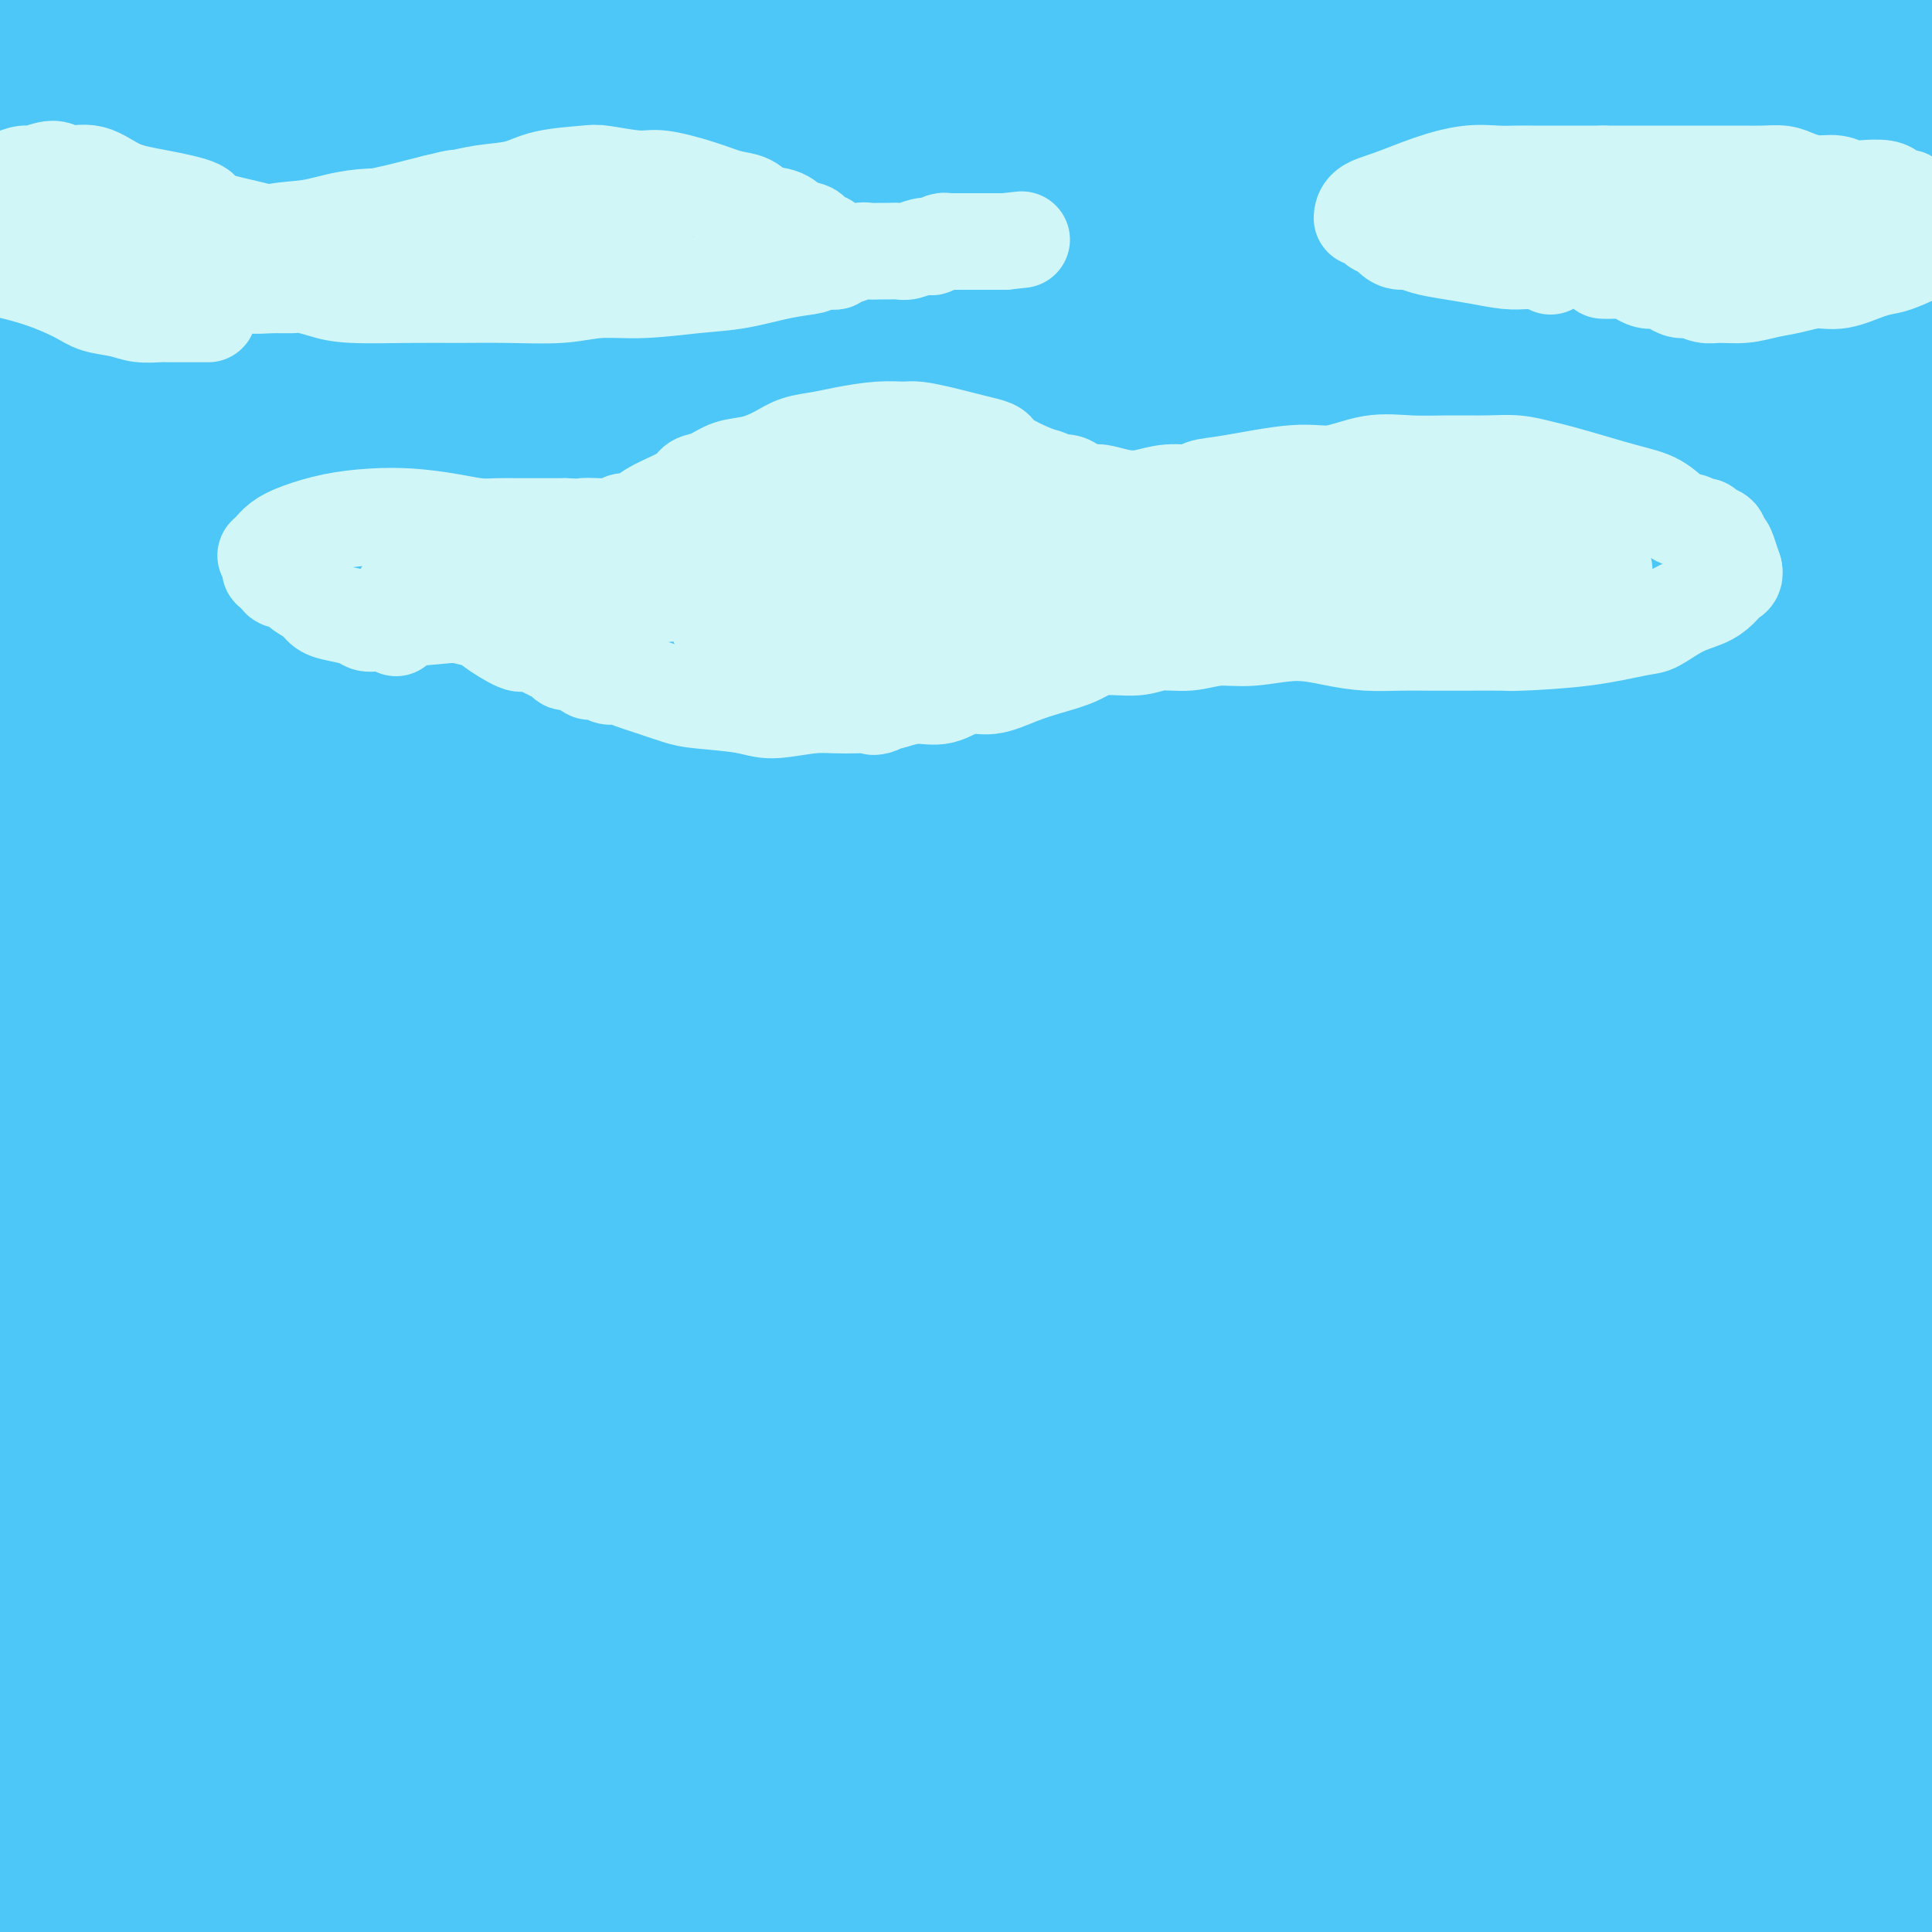 <svg viewBox='0 0 400 400' version='1.1' xmlns='http://www.w3.org/2000/svg' xmlns:xlink='http://www.w3.org/1999/xlink'><rect x="0" y="0" width="400" height="400" fill="#333333" stroke="none"/><g fill='none' stroke='#4DC6F8' stroke-width='28' stroke-linecap='round' stroke-linejoin='round'><path d='M245,241c1.229,-0.034 2.459,-0.068 -4,-2c-6.459,-1.932 -20.606,-5.763 -35,-8c-14.394,-2.237 -29.037,-2.879 -43,-3c-13.963,-0.121 -27.248,0.280 -41,1c-13.752,0.720 -27.971,1.758 -40,3c-12.029,1.242 -21.868,2.688 -30,4c-8.132,1.312 -14.559,2.492 -19,3c-4.441,0.508 -6.898,0.345 -8,0c-1.102,-0.345 -0.851,-0.873 -1,-1c-0.149,-0.127 -0.699,0.146 -1,0c-0.301,-0.146 -0.354,-0.711 0,-1c0.354,-0.289 1.115,-0.300 0,0c-1.115,0.300 -4.105,0.912 3,-1c7.105,-1.912 24.304,-6.349 43,-10c18.696,-3.651 38.889,-6.518 58,-9c19.111,-2.482 37.141,-4.581 55,-6c17.859,-1.419 35.546,-2.159 52,-3c16.454,-0.841 31.675,-1.783 45,-2c13.325,-0.217 24.755,0.292 35,0c10.245,-0.292 19.305,-1.385 27,-2c7.695,-0.615 14.024,-0.752 17,-1c2.976,-0.248 2.597,-0.609 3,-1c0.403,-0.391 1.587,-0.814 0,-1c-1.587,-0.186 -5.946,-0.136 -5,0c0.946,0.136 7.197,0.357 -8,0c-15.197,-0.357 -51.840,-1.293 -84,-2c-32.160,-0.707 -59.836,-1.187 -89,-1c-29.164,0.187 -59.817,1.040 -88,2c-28.183,0.960 -53.895,2.028 -71,4c-17.105,1.972 -25.601,4.849 -29,6c-3.399,1.151 -1.699,0.575 0,0'/><path d='M25,206c16.318,-2.490 32.636,-4.979 48,-7c15.364,-2.021 29.774,-3.573 59,-7c29.226,-3.427 73.267,-8.729 94,-11c20.733,-2.271 18.157,-1.511 29,-2c10.843,-0.489 35.105,-2.228 56,-3c20.895,-0.772 38.423,-0.576 54,0c15.577,0.576 29.204,1.531 36,2c6.796,0.469 6.763,0.450 8,1c1.237,0.550 3.745,1.667 5,2c1.255,0.333 1.259,-0.120 0,0c-1.259,0.120 -3.779,0.811 -7,1c-3.221,0.189 -7.143,-0.124 -26,-1c-18.857,-0.876 -52.649,-2.316 -81,-4c-28.351,-1.684 -51.262,-3.612 -76,-5c-24.738,-1.388 -51.304,-2.235 -77,-2c-25.696,0.235 -50.521,1.552 -73,3c-22.479,1.448 -42.613,3.027 -57,5c-14.387,1.973 -23.027,4.339 -27,6c-3.973,1.661 -3.278,2.617 -3,3c0.278,0.383 0.139,0.191 0,0'/><path d='M7,188c-1.054,-0.050 -2.108,-0.100 9,-3c11.108,-2.900 34.378,-8.651 61,-13c26.622,-4.349 56.595,-7.295 72,-9c15.405,-1.705 16.240,-2.170 37,-3c20.760,-0.830 61.445,-2.026 99,-3c37.555,-0.974 71.982,-1.728 88,-2c16.018,-0.272 13.628,-0.063 24,0c10.372,0.063 33.508,-0.020 43,0c9.492,0.020 5.342,0.145 4,0c-1.342,-0.145 0.124,-0.559 -1,-1c-1.124,-0.441 -4.839,-0.910 -5,-1c-0.161,-0.090 3.233,0.200 -9,0c-12.233,-0.200 -40.091,-0.890 -65,-2c-24.909,-1.110 -46.867,-2.640 -70,-4c-23.133,-1.360 -47.441,-2.548 -74,-3c-26.559,-0.452 -55.368,-0.166 -71,0c-15.632,0.166 -18.087,0.213 -31,0c-12.913,-0.213 -36.283,-0.684 -54,0c-17.717,0.684 -29.780,2.524 -41,4c-11.220,1.476 -21.598,2.590 -27,3c-5.402,0.410 -5.829,0.117 -6,0c-0.171,-0.117 -0.085,-0.059 0,0'/><path d='M9,144c-1.725,0.647 -3.449,1.294 0,0c3.449,-1.294 12.072,-4.530 27,-9c14.928,-4.470 36.162,-10.174 55,-14c18.838,-3.826 35.279,-5.773 63,-8c27.721,-2.227 66.721,-4.734 85,-6c18.279,-1.266 15.838,-1.292 27,-2c11.162,-0.708 35.926,-2.099 48,-3c12.074,-0.901 11.457,-1.313 23,-2c11.543,-0.687 35.247,-1.648 47,-2c11.753,-0.352 11.555,-0.095 12,0c0.445,0.095 1.531,0.029 2,0c0.469,-0.029 0.320,-0.022 0,0c-0.320,0.022 -0.811,0.060 -2,0c-1.189,-0.060 -3.076,-0.219 -3,0c0.076,0.219 2.115,0.817 -8,2c-10.115,1.183 -32.386,2.950 -53,3c-20.614,0.050 -39.572,-1.619 -58,-2c-18.428,-0.381 -36.324,0.525 -54,1c-17.676,0.475 -35.130,0.519 -51,1c-15.870,0.481 -30.154,1.401 -43,2c-12.846,0.599 -24.253,0.879 -34,2c-9.747,1.121 -17.834,3.085 -23,4c-5.166,0.915 -7.410,0.782 -9,1c-1.590,0.218 -2.525,0.787 -3,1c-0.475,0.213 -0.490,0.071 0,0c0.490,-0.071 1.484,-0.071 1,0c-0.484,0.071 -2.447,0.212 0,0c2.447,-0.212 9.306,-0.779 14,-1c4.694,-0.221 7.225,-0.098 22,0c14.775,0.098 41.793,0.171 64,0c22.207,-0.171 39.604,-0.585 57,-1'/><path d='M215,111c34.570,-0.362 41.995,-0.266 57,0c15.005,0.266 37.591,0.702 57,2c19.409,1.298 35.642,3.458 50,5c14.358,1.542 26.843,2.466 37,3c10.157,0.534 17.987,0.679 23,1c5.013,0.321 7.210,0.818 8,1c0.790,0.182 0.172,0.049 0,0c-0.172,-0.049 0.101,-0.015 -1,0c-1.101,0.015 -3.574,0.012 -4,0c-0.426,-0.012 1.197,-0.032 -8,0c-9.197,0.032 -29.214,0.118 -51,-1c-21.786,-1.118 -45.341,-3.438 -70,-5c-24.659,-1.562 -50.423,-2.365 -65,-3c-14.577,-0.635 -17.968,-1.103 -31,-1c-13.032,0.103 -35.706,0.778 -54,1c-18.294,0.222 -32.209,-0.008 -45,1c-12.791,1.008 -24.460,3.256 -34,5c-9.540,1.744 -16.952,2.986 -21,4c-4.048,1.014 -4.731,1.802 -5,2c-0.269,0.198 -0.123,-0.194 0,0c0.123,0.194 0.223,0.974 1,1c0.777,0.026 2.232,-0.702 3,-1c0.768,-0.298 0.851,-0.167 12,0c11.149,0.167 33.364,0.369 53,0c19.636,-0.369 36.692,-1.309 54,-2c17.308,-0.691 34.868,-1.134 52,-1c17.132,0.134 33.837,0.845 50,1c16.163,0.155 31.786,-0.247 46,0c14.214,0.247 27.019,1.143 39,2c11.981,0.857 23.137,1.673 30,2c6.863,0.327 9.431,0.163 12,0'/><path d='M410,128c27.868,0.547 9.038,-0.586 2,-1c-7.038,-0.414 -2.284,-0.111 -1,0c1.284,0.111 -0.902,0.028 -3,0c-2.098,-0.028 -4.108,-0.002 -4,0c0.108,0.002 2.332,-0.021 -11,0c-13.332,0.021 -42.222,0.086 -66,0c-23.778,-0.086 -42.444,-0.323 -59,-1c-16.556,-0.677 -31.002,-1.792 -55,-2c-23.998,-0.208 -57.549,0.492 -80,2c-22.451,1.508 -33.802,3.822 -41,5c-7.198,1.178 -10.242,1.218 -18,3c-7.758,1.782 -20.228,5.304 -31,8c-10.772,2.696 -19.845,4.565 -26,6c-6.155,1.435 -9.390,2.437 -12,3c-2.610,0.563 -4.594,0.687 -6,1c-1.406,0.313 -2.232,0.816 -3,1c-0.768,0.184 -1.476,0.050 -2,0c-0.524,-0.050 -0.864,-0.014 -1,0c-0.136,0.014 -0.068,0.007 0,0'/><path d='M-2,140c0.076,-0.020 0.151,-0.040 0,0c-0.151,0.040 -0.530,0.141 0,0c0.530,-0.141 1.968,-0.525 0,0c-1.968,0.525 -7.342,1.957 5,-3c12.342,-4.957 42.400,-16.303 65,-24c22.600,-7.697 37.741,-11.745 56,-15c18.259,-3.255 39.634,-5.716 58,-7c18.366,-1.284 33.722,-1.389 49,-2c15.278,-0.611 30.479,-1.726 44,-2c13.521,-0.274 25.363,0.294 38,1c12.637,0.706 26.069,1.550 34,2c7.931,0.450 10.359,0.506 14,1c3.641,0.494 8.494,1.424 11,2c2.506,0.576 2.666,0.796 2,1c-0.666,0.204 -2.159,0.390 -3,1c-0.841,0.610 -1.029,1.644 -6,2c-4.971,0.356 -14.726,0.032 -33,-1c-18.274,-1.032 -45.068,-2.774 -68,-5c-22.932,-2.226 -42.004,-4.936 -62,-7c-19.996,-2.064 -40.917,-3.481 -60,-4c-19.083,-0.519 -36.327,-0.139 -51,0c-14.673,0.139 -26.775,0.037 -37,0c-10.225,-0.037 -18.571,-0.010 -25,0c-6.429,0.010 -10.939,0.004 -14,0c-3.061,-0.004 -4.672,-0.004 -6,0c-1.328,0.004 -2.371,0.013 -3,0c-0.629,-0.013 -0.843,-0.048 -1,0c-0.157,0.048 -0.259,0.178 0,0c0.259,-0.178 0.877,-0.663 1,-1c0.123,-0.337 -0.251,-0.525 1,-1c1.251,-0.475 4.125,-1.238 7,-2'/><path d='M14,76c11.952,-1.666 37.832,-3.833 53,-5c15.168,-1.167 19.625,-1.336 34,-2c14.375,-0.664 38.666,-1.825 61,-2c22.334,-0.175 42.709,0.636 64,2c21.291,1.364 43.498,3.280 64,5c20.502,1.720 39.298,3.242 56,4c16.702,0.758 31.309,0.751 45,1c13.691,0.249 26.467,0.752 36,1c9.533,0.248 15.824,0.239 19,0c3.176,-0.239 3.237,-0.710 3,-1c-0.237,-0.290 -0.773,-0.398 -2,-1c-1.227,-0.602 -3.143,-1.696 -4,-2c-0.857,-0.304 -0.653,0.182 -7,0c-6.347,-0.182 -19.246,-1.032 -42,-4c-22.754,-2.968 -55.365,-8.053 -72,-11c-16.635,-2.947 -17.295,-3.755 -30,-5c-12.705,-1.245 -37.457,-2.927 -59,-4c-21.543,-1.073 -39.878,-1.539 -56,-2c-16.122,-0.461 -30.031,-0.918 -43,-1c-12.969,-0.082 -24.999,0.212 -36,1c-11.001,0.788 -20.974,2.069 -27,3c-6.026,0.931 -8.103,1.511 -9,2c-0.897,0.489 -0.612,0.887 0,1c0.612,0.113 1.552,-0.058 2,0c0.448,0.058 0.405,0.346 2,0c1.595,-0.346 4.828,-1.328 19,-3c14.172,-1.672 39.283,-4.036 59,-6c19.717,-1.964 34.039,-3.529 52,-6c17.961,-2.471 39.560,-5.849 60,-9c20.440,-3.151 39.720,-6.076 59,-9'/><path d='M315,23c22.115,-3.434 17.901,-3.020 25,-4c7.099,-0.980 25.510,-3.355 38,-5c12.490,-1.645 19.057,-2.560 23,-4c3.943,-1.440 5.260,-3.406 6,-4c0.740,-0.594 0.902,0.184 1,0c0.098,-0.184 0.130,-1.331 0,-2c-0.130,-0.669 -0.424,-0.862 -2,-1c-1.576,-0.138 -4.435,-0.223 -5,0c-0.565,0.223 1.163,0.752 -11,2c-12.163,1.248 -38.216,3.214 -56,4c-17.784,0.786 -27.298,0.392 -48,1c-20.702,0.608 -52.593,2.220 -67,3c-14.407,0.780 -11.332,0.729 -19,2c-7.668,1.271 -26.079,3.864 -41,6c-14.921,2.136 -26.352,3.815 -33,5c-6.648,1.185 -8.513,1.876 -13,4c-4.487,2.124 -11.597,5.680 -16,8c-4.403,2.320 -6.099,3.402 -7,4c-0.901,0.598 -1.007,0.711 -1,1c0.007,0.289 0.127,0.754 0,1c-0.127,0.246 -0.501,0.273 0,0c0.501,-0.273 1.877,-0.845 4,-1c2.123,-0.155 4.992,0.108 17,-2c12.008,-2.108 33.156,-6.585 50,-10c16.844,-3.415 29.384,-5.766 44,-8c14.616,-2.234 31.306,-4.351 48,-6c16.694,-1.649 33.390,-2.831 48,-4c14.610,-1.169 27.132,-2.324 38,-4c10.868,-1.676 20.080,-3.874 26,-6c5.920,-2.126 8.549,-4.179 10,-6c1.451,-1.821 1.726,-3.411 2,-5'/><path d='M376,-8c1.745,-1.867 0.107,-1.036 -1,-1c-1.107,0.036 -1.681,-0.725 -3,-1c-1.319,-0.275 -3.381,-0.064 -4,0c-0.619,0.064 0.205,-0.019 -15,0c-15.205,0.019 -46.441,0.140 -70,0c-23.559,-0.140 -39.443,-0.542 -56,-1c-16.557,-0.458 -33.789,-0.974 -50,-1c-16.211,-0.026 -31.402,0.436 -45,2c-13.598,1.564 -25.603,4.229 -36,7c-10.397,2.771 -19.188,5.649 -31,9c-11.812,3.351 -26.646,7.174 -33,9c-6.354,1.826 -4.227,1.656 -5,2c-0.773,0.344 -4.445,1.204 -7,2c-2.555,0.796 -3.992,1.530 -5,2c-1.008,0.470 -1.586,0.677 -2,1c-0.414,0.323 -0.662,0.763 -1,1c-0.338,0.237 -0.764,0.271 -1,0c-0.236,-0.271 -0.283,-0.846 0,-1c0.283,-0.154 0.894,0.114 1,0c0.106,-0.114 -0.295,-0.608 0,-1c0.295,-0.392 1.286,-0.681 2,-1c0.714,-0.319 1.150,-0.669 2,-1c0.850,-0.331 2.115,-0.644 7,-2c4.885,-1.356 13.390,-3.754 19,-5c5.610,-1.246 8.326,-1.338 18,-3c9.674,-1.662 26.305,-4.894 33,-6c6.695,-1.106 3.454,-0.086 3,0c-0.454,0.086 1.878,-0.760 3,-1c1.122,-0.240 1.033,0.128 1,0c-0.033,-0.128 -0.009,-0.751 0,-1c0.009,-0.249 0.005,-0.125 0,0'/><path d='M100,1c8.978,-1.700 2.422,-0.451 0,0c-2.422,0.451 -0.709,0.102 0,0c0.709,-0.102 0.416,0.043 -2,0c-2.416,-0.043 -6.954,-0.274 -21,1c-14.046,1.274 -37.600,4.053 -52,6c-14.400,1.947 -19.646,3.063 -25,4c-5.354,0.937 -10.815,1.696 -13,2c-2.185,0.304 -1.092,0.152 0,0'/><path d='M12,42c1.147,-0.544 2.293,-1.087 0,-1c-2.293,0.087 -8.026,0.805 2,0c10.026,-0.805 35.813,-3.134 48,-4c12.187,-0.866 10.776,-0.268 16,-1c5.224,-0.732 17.084,-2.794 24,-4c6.916,-1.206 8.888,-1.555 11,-2c2.112,-0.445 4.364,-0.985 6,-2c1.636,-1.015 2.657,-2.503 3,-3c0.343,-0.497 0.010,-0.003 0,0c-0.010,0.003 0.305,-0.486 0,-1c-0.305,-0.514 -1.229,-1.051 -1,-1c0.229,0.051 1.612,0.692 -1,0c-2.612,-0.692 -9.217,-2.717 -23,-4c-13.783,-1.283 -34.743,-1.824 -48,-2c-13.257,-0.176 -18.812,0.011 -23,0c-4.188,-0.011 -7.011,-0.222 -10,0c-2.989,0.222 -6.146,0.876 -8,2c-1.854,1.124 -2.407,2.718 -3,4c-0.593,1.282 -1.228,2.253 -2,3c-0.772,0.747 -1.683,1.271 -2,2c-0.317,0.729 -0.040,1.662 0,2c0.040,0.338 -0.157,0.081 0,0c0.157,-0.081 0.667,0.015 1,0c0.333,-0.015 0.490,-0.142 1,0c0.510,0.142 1.372,0.554 14,0c12.628,-0.554 37.021,-2.074 55,-4c17.979,-1.926 29.544,-4.256 41,-6c11.456,-1.744 22.803,-2.900 34,-4c11.197,-1.100 22.245,-2.142 30,-3c7.755,-0.858 12.216,-1.531 15,-2c2.784,-0.469 3.892,-0.735 5,-1'/><path d='M197,10c19.809,-2.924 6.830,-2.233 2,-2c-4.830,0.233 -1.511,0.010 0,0c1.511,-0.010 1.215,0.194 0,0c-1.215,-0.194 -3.348,-0.784 -3,-1c0.348,-0.216 3.178,-0.057 -10,0c-13.178,0.057 -42.363,0.013 -65,0c-22.637,-0.013 -38.728,0.007 -57,0c-18.272,-0.007 -38.727,-0.040 -51,1c-12.273,1.040 -16.364,3.154 -18,4c-1.636,0.846 -0.818,0.423 0,0'/><path d='M3,22c-0.021,-0.421 -0.042,-0.842 1,-1c1.042,-0.158 3.146,-0.053 14,0c10.854,0.053 30.457,0.053 46,0c15.543,-0.053 27.026,-0.158 38,0c10.974,0.158 21.439,0.578 31,1c9.561,0.422 18.218,0.844 25,1c6.782,0.156 11.690,0.045 15,0c3.310,-0.045 5.022,-0.025 6,0c0.978,0.025 1.223,0.055 1,0c-0.223,-0.055 -0.913,-0.196 -1,0c-0.087,0.196 0.430,0.730 -1,1c-1.430,0.270 -4.808,0.277 -5,0c-0.192,-0.277 2.803,-0.838 -11,1c-13.803,1.838 -44.402,6.076 -65,9c-20.598,2.924 -31.193,4.535 -43,6c-11.807,1.465 -24.824,2.784 -35,5c-10.176,2.216 -17.509,5.327 -21,7c-3.491,1.673 -3.140,1.906 -3,2c0.140,0.094 0.070,0.047 0,0'/><path d='M6,89c-3.047,-0.204 -6.094,-0.407 17,0c23.094,0.407 72.328,1.426 99,2c26.672,0.574 30.781,0.703 40,1c9.219,0.297 23.546,0.760 31,1c7.454,0.240 8.034,0.256 12,0c3.966,-0.256 11.318,-0.785 14,-1c2.682,-0.215 0.692,-0.117 0,0c-0.692,0.117 -0.087,0.254 0,0c0.087,-0.254 -0.343,-0.897 0,-1c0.343,-0.103 1.460,0.336 -4,0c-5.460,-0.336 -17.495,-1.445 -37,-3c-19.505,-1.555 -46.478,-3.555 -67,-5c-20.522,-1.445 -34.594,-2.336 -49,-3c-14.406,-0.664 -29.148,-1.102 -43,-1c-13.852,0.102 -26.815,0.743 -32,1c-5.185,0.257 -2.593,0.128 0,0'/><path d='M12,89c-3.030,-0.179 -6.060,-0.358 6,-2c12.060,-1.642 39.210,-4.748 51,-6c11.790,-1.252 8.220,-0.650 21,-2c12.780,-1.350 41.908,-4.652 55,-6c13.092,-1.348 10.146,-0.742 13,-1c2.854,-0.258 11.506,-1.381 16,-2c4.494,-0.619 4.830,-0.734 5,-1c0.170,-0.266 0.173,-0.683 0,-1c-0.173,-0.317 -0.521,-0.535 -1,-1c-0.479,-0.465 -1.089,-1.175 -2,-2c-0.911,-0.825 -2.124,-1.763 -5,-3c-2.876,-1.237 -7.414,-2.774 -20,-5c-12.586,-2.226 -33.221,-5.140 -46,-7c-12.779,-1.860 -17.704,-2.665 -25,-3c-7.296,-0.335 -16.963,-0.201 -24,0c-7.037,0.201 -11.443,0.469 -14,1c-2.557,0.531 -3.265,1.324 -4,2c-0.735,0.676 -1.498,1.233 -2,2c-0.502,0.767 -0.742,1.743 -1,2c-0.258,0.257 -0.534,-0.206 -1,0c-0.466,0.206 -1.121,1.080 -2,2c-0.879,0.920 -1.980,1.886 -3,3c-1.020,1.114 -1.959,2.376 -4,5c-2.041,2.624 -5.184,6.609 -7,10c-1.816,3.391 -2.306,6.189 -3,9c-0.694,2.811 -1.594,5.635 -2,8c-0.406,2.365 -0.319,4.272 0,6c0.319,1.728 0.869,3.278 3,5c2.131,1.722 5.843,3.618 8,5c2.157,1.382 2.759,2.252 12,4c9.241,1.748 27.120,4.374 45,7'/><path d='M81,118c14.276,1.158 27.466,0.554 40,0c12.534,-0.554 24.411,-1.056 35,-2c10.589,-0.944 19.891,-2.328 28,-4c8.109,-1.672 15.024,-3.630 19,-5c3.976,-1.370 5.014,-2.151 6,-3c0.986,-0.849 1.919,-1.766 2,-2c0.081,-0.234 -0.689,0.215 -1,0c-0.311,-0.215 -0.164,-1.095 -4,-2c-3.836,-0.905 -11.654,-1.836 -29,-2c-17.346,-0.164 -44.220,0.440 -63,1c-18.780,0.560 -29.467,1.078 -49,3c-19.533,1.922 -47.913,5.248 -61,7c-13.087,1.752 -10.882,1.929 -10,2c0.882,0.071 0.441,0.035 0,0'/><path d='M12,126c-1.992,0.133 -3.984,0.265 8,-2c11.984,-2.265 37.944,-6.928 59,-9c21.056,-2.072 37.209,-1.554 55,-2c17.791,-0.446 37.219,-1.855 56,-3c18.781,-1.145 36.913,-2.024 55,-3c18.087,-0.976 36.129,-2.048 54,-3c17.871,-0.952 35.572,-1.785 54,-3c18.428,-1.215 37.583,-2.813 55,-4c17.417,-1.187 33.095,-1.963 46,-3c12.905,-1.037 23.038,-2.334 27,-3c3.962,-0.666 1.754,-0.699 1,-1c-0.754,-0.301 -0.054,-0.868 0,-1c0.054,-0.132 -0.540,0.173 -1,0c-0.460,-0.173 -0.788,-0.824 -1,-1c-0.212,-0.176 -0.310,0.125 -2,0c-1.690,-0.125 -4.974,-0.674 -10,-2c-5.026,-1.326 -11.795,-3.427 -27,-6c-15.205,-2.573 -38.848,-5.618 -60,-8c-21.152,-2.382 -39.814,-4.101 -59,-6c-19.186,-1.899 -38.897,-3.978 -56,-5c-17.103,-1.022 -31.598,-0.988 -46,-1c-14.402,-0.012 -28.710,-0.070 -42,1c-13.290,1.070 -25.561,3.270 -33,5c-7.439,1.730 -10.044,2.992 -11,4c-0.956,1.008 -0.261,1.764 0,2c0.261,0.236 0.089,-0.047 1,0c0.911,0.047 2.904,0.425 3,0c0.096,-0.425 -1.705,-1.653 12,-3c13.705,-1.347 42.916,-2.813 65,-4c22.084,-1.187 37.042,-2.093 52,-3'/><path d='M267,62c32.143,-1.881 46.001,-2.584 54,-3c7.999,-0.416 10.139,-0.546 25,-1c14.861,-0.454 42.442,-1.232 58,-2c15.558,-0.768 19.093,-1.526 22,-2c2.907,-0.474 5.186,-0.663 6,-1c0.814,-0.337 0.163,-0.823 0,-1c-0.163,-0.177 0.161,-0.044 0,0c-0.161,0.044 -0.808,-0.001 -2,0c-1.192,0.001 -2.928,0.048 -3,0c-0.072,-0.048 1.520,-0.193 -4,-1c-5.520,-0.807 -18.154,-2.277 -38,-4c-19.846,-1.723 -46.905,-3.697 -59,-5c-12.095,-1.303 -9.227,-1.933 -16,-3c-6.773,-1.067 -23.188,-2.569 -38,-4c-14.812,-1.431 -28.022,-2.791 -37,-3c-8.978,-0.209 -13.723,0.732 -16,1c-2.277,0.268 -2.085,-0.138 -2,0c0.085,0.138 0.064,0.822 0,1c-0.064,0.178 -0.170,-0.148 0,0c0.170,0.148 0.615,0.771 2,1c1.385,0.229 3.710,0.065 3,0c-0.710,-0.065 -4.455,-0.032 6,0c10.455,0.032 35.110,0.061 55,0c19.890,-0.061 35.014,-0.213 49,0c13.986,0.213 26.833,0.790 40,1c13.167,0.210 26.654,0.053 38,0c11.346,-0.053 20.551,-0.000 26,0c5.449,0.000 7.141,-0.051 8,0c0.859,0.051 0.885,0.206 1,0c0.115,-0.206 0.319,-0.773 0,-1c-0.319,-0.227 -1.159,-0.113 -2,0'/><path d='M443,35c33.394,0.267 4.879,-0.066 -5,0c-9.879,0.066 -1.124,0.532 -14,1c-12.876,0.468 -47.385,0.939 -69,1c-21.615,0.061 -30.336,-0.287 -44,0c-13.664,0.287 -32.270,1.210 -48,2c-15.730,0.790 -28.582,1.446 -43,4c-14.418,2.554 -30.401,7.005 -39,9c-8.599,1.995 -9.815,1.534 -17,4c-7.185,2.466 -20.339,7.858 -31,13c-10.661,5.142 -18.830,10.033 -26,15c-7.170,4.967 -13.340,10.009 -18,13c-4.660,2.991 -7.810,3.930 -9,5c-1.190,1.070 -0.421,2.270 0,3c0.421,0.730 0.493,0.990 0,1c-0.493,0.010 -1.551,-0.229 2,1c3.551,1.229 11.711,3.925 26,6c14.289,2.075 34.706,3.528 52,4c17.294,0.472 31.463,-0.036 48,-1c16.537,-0.964 35.441,-2.384 53,-3c17.559,-0.616 33.773,-0.428 48,0c14.227,0.428 26.466,1.096 37,2c10.534,0.904 19.362,2.045 24,3c4.638,0.955 5.086,1.724 5,2c-0.086,0.276 -0.707,0.059 -1,0c-0.293,-0.059 -0.257,0.039 -2,0c-1.743,-0.039 -5.266,-0.214 -5,0c0.266,0.214 4.320,0.817 -10,2c-14.320,1.183 -47.014,2.946 -63,4c-15.986,1.054 -15.266,1.399 -25,2c-9.734,0.601 -29.924,1.457 -47,3c-17.076,1.543 -31.038,3.771 -45,6'/><path d='M177,137c-38.373,4.212 -35.307,6.243 -42,9c-6.693,2.757 -23.147,6.239 -37,10c-13.853,3.761 -25.106,7.801 -36,12c-10.894,4.199 -21.430,8.556 -31,13c-9.570,4.444 -18.175,8.974 -24,12c-5.825,3.026 -8.869,4.547 -11,6c-2.131,1.453 -3.347,2.837 -4,4c-0.653,1.163 -0.742,2.105 -1,3c-0.258,0.895 -0.683,1.744 -1,2c-0.317,0.256 -0.524,-0.079 0,0c0.524,0.079 1.780,0.573 1,1c-0.780,0.427 -3.596,0.789 2,1c5.596,0.211 19.603,0.273 37,-1c17.397,-1.273 38.183,-3.881 56,-6c17.817,-2.119 32.664,-3.750 49,-6c16.336,-2.250 34.162,-5.119 49,-7c14.838,-1.881 26.687,-2.775 36,-4c9.313,-1.225 16.088,-2.780 21,-4c4.912,-1.220 7.959,-2.106 9,-3c1.041,-0.894 0.075,-1.798 0,-2c-0.075,-0.202 0.741,0.297 0,0c-0.741,-0.297 -3.038,-1.390 -2,-2c1.038,-0.610 5.412,-0.738 -7,-2c-12.412,-1.262 -41.610,-3.657 -63,-5c-21.390,-1.343 -34.970,-1.635 -51,-2c-16.030,-0.365 -34.508,-0.802 -50,-1c-15.492,-0.198 -27.998,-0.156 -40,0c-12.002,0.156 -23.501,0.427 -30,1c-6.499,0.573 -8.000,1.450 -9,2c-1.000,0.550 -1.500,0.775 -2,1'/><path d='M-4,169c-6.738,0.953 -3.085,1.335 -2,2c1.085,0.665 -0.400,1.613 -1,2c-0.600,0.387 -0.315,0.213 0,0c0.315,-0.213 0.661,-0.465 1,0c0.339,0.465 0.669,1.647 1,2c0.331,0.353 0.661,-0.123 1,0c0.339,0.123 0.687,0.845 2,2c1.313,1.155 3.590,2.742 11,5c7.410,2.258 19.952,5.188 34,6c14.048,0.812 29.601,-0.494 44,-1c14.399,-0.506 27.644,-0.213 40,-1c12.356,-0.787 23.822,-2.656 34,-4c10.178,-1.344 19.068,-2.164 27,-3c7.932,-0.836 14.905,-1.688 19,-2c4.095,-0.312 5.312,-0.085 6,0c0.688,0.085 0.848,0.027 1,0c0.152,-0.027 0.297,-0.024 0,0c-0.297,0.024 -1.035,0.069 -1,0c0.035,-0.069 0.844,-0.251 -5,0c-5.844,0.251 -18.342,0.934 -39,4c-20.658,3.066 -49.478,8.515 -72,13c-22.522,4.485 -38.748,8.006 -54,12c-15.252,3.994 -29.529,8.460 -39,13c-9.471,4.540 -14.134,9.154 -16,11c-1.866,1.846 -0.933,0.923 0,0'/><path d='M7,258c1.683,-0.177 3.366,-0.354 0,0c-3.366,0.354 -11.780,1.240 1,0c12.780,-1.240 46.756,-4.604 63,-6c16.244,-1.396 14.758,-0.823 25,-2c10.242,-1.177 32.214,-4.102 53,-6c20.786,-1.898 40.386,-2.769 57,-4c16.614,-1.231 30.240,-2.824 60,-4c29.760,-1.176 75.653,-1.936 101,-2c25.347,-0.064 30.147,0.568 38,1c7.853,0.432 18.760,0.666 25,1c6.240,0.334 7.814,0.769 9,1c1.186,0.231 1.985,0.258 2,0c0.015,-0.258 -0.754,-0.802 -1,-1c-0.246,-0.198 0.033,-0.051 -1,0c-1.033,0.051 -3.376,0.007 -2,0c1.376,-0.007 6.473,0.021 -9,0c-15.473,-0.021 -51.514,-0.093 -78,0c-26.486,0.093 -43.417,0.352 -62,0c-18.583,-0.352 -38.816,-1.315 -59,-2c-20.184,-0.685 -40.317,-1.093 -60,-1c-19.683,0.093 -38.917,0.688 -56,2c-17.083,1.312 -32.016,3.341 -46,6c-13.984,2.659 -27.018,5.948 -38,9c-10.982,3.052 -19.911,5.868 -26,8c-6.089,2.132 -9.339,3.579 -11,5c-1.661,1.421 -1.732,2.816 -2,4c-0.268,1.184 -0.732,2.157 -1,3c-0.268,0.843 -0.340,1.556 0,2c0.340,0.444 1.092,0.620 1,1c-0.092,0.380 -1.026,0.966 2,1c3.026,0.034 10.013,-0.483 17,-1'/><path d='M9,273c13.626,-1.476 38.191,-5.165 59,-8c20.809,-2.835 37.860,-4.817 56,-7c18.140,-2.183 37.367,-4.569 59,-8c21.633,-3.431 45.671,-7.907 57,-10c11.329,-2.093 9.950,-1.804 28,-4c18.050,-2.196 55.528,-6.877 73,-9c17.472,-2.123 14.938,-1.687 22,-2c7.062,-0.313 23.720,-1.375 35,-2c11.280,-0.625 17.184,-0.812 22,-1c4.816,-0.188 8.546,-0.377 11,-1c2.454,-0.623 3.634,-1.680 4,-2c0.366,-0.320 -0.081,0.096 0,0c0.081,-0.096 0.689,-0.704 0,-1c-0.689,-0.296 -2.677,-0.278 -2,0c0.677,0.278 4.019,0.817 -6,1c-10.019,0.183 -33.398,0.009 -62,0c-28.602,-0.009 -62.427,0.146 -79,0c-16.573,-0.146 -15.896,-0.593 -27,-1c-11.104,-0.407 -33.991,-0.775 -53,-1c-19.009,-0.225 -34.141,-0.306 -48,0c-13.859,0.306 -26.446,1.000 -37,2c-10.554,1.000 -19.076,2.306 -27,4c-7.924,1.694 -15.249,3.775 -20,5c-4.751,1.225 -6.927,1.593 -8,2c-1.073,0.407 -1.042,0.852 -1,1c0.042,0.148 0.096,-0.002 0,0c-0.096,0.002 -0.344,0.155 0,0c0.344,-0.155 1.278,-0.619 4,-1c2.722,-0.381 7.233,-0.680 22,-1c14.767,-0.320 39.791,-0.663 60,-2c20.209,-1.337 35.605,-3.669 51,-6'/><path d='M202,221c17.533,-1.909 35.864,-3.680 52,-5c16.136,-1.320 30.077,-2.188 47,-3c16.923,-0.812 36.827,-1.566 48,-2c11.173,-0.434 13.613,-0.547 23,-1c9.387,-0.453 25.721,-1.246 38,-2c12.279,-0.754 20.503,-1.470 27,-2c6.497,-0.530 11.266,-0.874 14,-1c2.734,-0.126 3.431,-0.034 4,0c0.569,0.034 1.008,0.011 1,0c-0.008,-0.011 -0.465,-0.010 -1,0c-0.535,0.010 -1.150,0.027 -1,0c0.150,-0.027 1.064,-0.099 -3,0c-4.064,0.099 -13.106,0.368 -31,1c-17.894,0.632 -44.639,1.625 -66,2c-21.361,0.375 -37.336,0.130 -53,0c-15.664,-0.130 -31.016,-0.144 -55,0c-23.984,0.144 -56.598,0.447 -80,2c-23.402,1.553 -37.590,4.355 -54,7c-16.410,2.645 -35.042,5.132 -52,8c-16.958,2.868 -32.243,6.116 -44,9c-11.757,2.884 -19.987,5.403 -24,7c-4.013,1.597 -3.808,2.273 -4,3c-0.192,0.727 -0.782,1.506 -1,2c-0.218,0.494 -0.063,0.704 0,1c0.063,0.296 0.035,0.680 0,1c-0.035,0.320 -0.076,0.578 0,1c0.076,0.422 0.268,1.010 7,1c6.732,-0.010 20.005,-0.618 38,-2c17.995,-1.382 40.713,-3.538 62,-5c21.287,-1.462 41.144,-2.231 61,-3'/><path d='M155,240c35.215,-2.225 42.754,-2.787 58,-3c15.246,-0.213 38.199,-0.076 57,0c18.801,0.076 33.450,0.090 49,0c15.550,-0.090 32.001,-0.283 46,0c13.999,0.283 25.544,1.043 37,2c11.456,0.957 22.822,2.110 32,3c9.178,0.890 16.168,1.516 20,2c3.832,0.484 4.506,0.825 5,1c0.494,0.175 0.809,0.185 1,0c0.191,-0.185 0.260,-0.565 -1,0c-1.260,0.565 -3.848,2.076 -9,3c-5.152,0.924 -12.870,1.263 -21,2c-8.130,0.737 -16.674,1.872 -39,2c-22.326,0.128 -58.433,-0.752 -84,-1c-25.567,-0.248 -40.594,0.136 -58,0c-17.406,-0.136 -37.191,-0.791 -55,0c-17.809,0.791 -33.640,3.029 -51,5c-17.360,1.971 -36.247,3.676 -47,5c-10.753,1.324 -13.372,2.265 -22,4c-8.628,1.735 -23.266,4.262 -35,7c-11.734,2.738 -20.565,5.686 -26,8c-5.435,2.314 -7.476,3.992 -9,5c-1.524,1.008 -2.532,1.345 -3,2c-0.468,0.655 -0.397,1.629 0,2c0.397,0.371 1.120,0.138 1,0c-0.120,-0.138 -1.082,-0.183 3,0c4.082,0.183 13.210,0.593 31,1c17.790,0.407 44.243,0.810 67,1c22.757,0.190 41.819,0.167 64,0c22.181,-0.167 47.480,-0.476 72,0c24.520,0.476 48.260,1.738 72,3'/><path d='M310,294c59.303,1.900 52.559,3.150 60,4c7.441,0.850 29.067,1.300 44,2c14.933,0.700 23.174,1.649 31,2c7.826,0.351 15.238,0.103 19,0c3.762,-0.103 3.874,-0.060 4,0c0.126,0.060 0.267,0.138 0,0c-0.267,-0.138 -0.942,-0.493 -2,-1c-1.058,-0.507 -2.500,-1.167 -4,-1c-1.500,0.167 -3.058,1.162 -17,1c-13.942,-0.162 -40.267,-1.480 -66,-3c-25.733,-1.520 -50.872,-3.243 -65,-4c-14.128,-0.757 -17.244,-0.547 -33,-1c-15.756,-0.453 -44.151,-1.569 -69,-2c-24.849,-0.431 -46.152,-0.177 -67,0c-20.848,0.177 -41.243,0.277 -60,1c-18.757,0.723 -35.878,2.068 -51,4c-15.122,1.932 -28.247,4.450 -36,6c-7.753,1.550 -10.135,2.133 -11,3c-0.865,0.867 -0.213,2.019 0,3c0.213,0.981 -0.012,1.791 0,2c0.012,0.209 0.260,-0.185 0,0c-0.260,0.185 -1.029,0.947 3,1c4.029,0.053 12.854,-0.602 28,-2c15.146,-1.398 36.611,-3.537 58,-5c21.389,-1.463 42.701,-2.248 63,-3c20.299,-0.752 39.585,-1.469 60,-2c20.415,-0.531 41.959,-0.874 62,-1c20.041,-0.126 38.578,-0.034 58,0c19.422,0.034 39.729,0.009 57,0c17.271,-0.009 31.506,-0.003 44,0c12.494,0.003 23.247,0.001 34,0'/><path d='M454,298c43.406,-0.581 24.421,-1.533 18,-2c-6.421,-0.467 -0.276,-0.450 2,-1c2.276,-0.550 0.685,-1.666 0,-2c-0.685,-0.334 -0.462,0.114 -1,0c-0.538,-0.114 -1.835,-0.792 -2,-1c-0.165,-0.208 0.802,0.052 -4,0c-4.802,-0.052 -15.372,-0.417 -33,-2c-17.628,-1.583 -42.314,-4.386 -64,-7c-21.686,-2.614 -40.372,-5.040 -60,-7c-19.628,-1.960 -40.197,-3.453 -59,-4c-18.803,-0.547 -35.841,-0.147 -53,0c-17.159,0.147 -34.441,0.040 -49,0c-14.559,-0.040 -26.395,-0.015 -43,2c-16.605,2.015 -37.977,6.018 -48,8c-10.023,1.982 -8.696,1.942 -11,3c-2.304,1.058 -8.241,3.213 -11,4c-2.759,0.787 -2.342,0.206 -2,0c0.342,-0.206 0.607,-0.036 1,0c0.393,0.036 0.913,-0.061 1,0c0.087,0.061 -0.260,0.280 6,0c6.260,-0.280 19.128,-1.061 38,-2c18.872,-0.939 43.747,-2.038 57,-3c13.253,-0.962 14.883,-1.788 27,-3c12.117,-1.212 34.720,-2.809 55,-4c20.280,-1.191 38.236,-1.977 56,-2c17.764,-0.023 35.337,0.715 52,1c16.663,0.285 32.415,0.115 46,0c13.585,-0.115 25.002,-0.175 36,0c10.998,0.175 21.576,0.586 31,1c9.424,0.414 17.692,0.833 22,1c4.308,0.167 4.654,0.084 5,0'/><path d='M467,278c29.677,0.472 7.871,0.151 0,0c-7.871,-0.151 -1.807,-0.132 -1,0c0.807,0.132 -3.643,0.377 -4,1c-0.357,0.623 3.381,1.625 -11,3c-14.381,1.375 -46.879,3.125 -63,4c-16.121,0.875 -15.864,0.877 -29,1c-13.136,0.123 -39.665,0.369 -62,1c-22.335,0.631 -40.476,1.647 -60,3c-19.524,1.353 -40.432,3.042 -60,5c-19.568,1.958 -37.797,4.186 -55,7c-17.203,2.814 -33.380,6.215 -49,10c-15.620,3.785 -30.682,7.953 -44,12c-13.318,4.047 -24.893,7.974 -31,11c-6.107,3.026 -6.745,5.150 -7,6c-0.255,0.850 -0.128,0.425 0,0'/><path d='M1,366c-3.834,-0.149 -7.668,-0.297 6,-2c13.668,-1.703 44.837,-4.959 58,-7c13.163,-2.041 8.320,-2.865 29,-6c20.680,-3.135 66.883,-8.581 101,-12c34.117,-3.419 56.150,-4.811 69,-6c12.850,-1.189 16.518,-2.174 29,-3c12.482,-0.826 33.776,-1.493 53,-2c19.224,-0.507 36.376,-0.853 51,-1c14.624,-0.147 26.721,-0.096 36,0c9.279,0.096 15.742,0.237 20,0c4.258,-0.237 6.311,-0.852 7,-1c0.689,-0.148 0.014,0.171 0,0c-0.014,-0.171 0.632,-0.832 0,-1c-0.632,-0.168 -2.542,0.159 -3,0c-0.458,-0.159 0.535,-0.802 -18,-1c-18.535,-0.198 -56.597,0.051 -83,0c-26.403,-0.051 -41.146,-0.402 -59,-2c-17.854,-1.598 -38.818,-4.443 -60,-6c-21.182,-1.557 -42.583,-1.827 -62,-2c-19.417,-0.173 -36.849,-0.248 -53,1c-16.151,1.248 -31.020,3.821 -44,6c-12.980,2.179 -24.071,3.965 -35,6c-10.929,2.035 -21.695,4.318 -29,6c-7.305,1.682 -11.149,2.762 -14,4c-2.851,1.238 -4.709,2.633 -6,4c-1.291,1.367 -2.016,2.707 -2,4c0.016,1.293 0.774,2.541 -1,3c-1.774,0.459 -6.078,0.131 4,0c10.078,-0.131 34.539,-0.066 59,0'/><path d='M54,348c22.017,-0.441 45.558,-1.544 57,-2c11.442,-0.456 10.783,-0.266 29,-1c18.217,-0.734 55.309,-2.393 82,-3c26.691,-0.607 42.981,-0.163 53,0c10.019,0.163 13.766,0.045 26,0c12.234,-0.045 32.954,-0.016 51,0c18.046,0.016 33.419,0.019 46,0c12.581,-0.019 22.368,-0.059 29,0c6.632,0.059 10.107,0.216 12,0c1.893,-0.216 2.205,-0.804 2,-1c-0.205,-0.196 -0.926,0.001 -1,0c-0.074,-0.001 0.500,-0.200 -6,0c-6.500,0.200 -20.076,0.798 -40,1c-19.924,0.202 -46.198,0.008 -69,0c-22.802,-0.008 -42.132,0.171 -54,0c-11.868,-0.171 -16.273,-0.693 -30,-1c-13.727,-0.307 -36.775,-0.401 -57,0c-20.225,0.401 -37.627,1.296 -55,3c-17.373,1.704 -34.716,4.216 -51,7c-16.284,2.784 -31.509,5.839 -45,9c-13.491,3.161 -25.248,6.428 -33,10c-7.752,3.572 -11.501,7.449 -13,9c-1.499,1.551 -0.750,0.775 0,0'/><path d='M0,396c0.374,0.036 0.748,0.073 0,0c-0.748,-0.073 -2.619,-0.254 3,0c5.619,0.254 18.726,0.944 35,1c16.274,0.056 35.713,-0.521 54,-1c18.287,-0.479 35.420,-0.861 52,-2c16.580,-1.139 32.606,-3.036 54,-4c21.394,-0.964 48.154,-0.995 58,-1c9.846,-0.005 2.777,0.017 29,0c26.223,-0.017 85.738,-0.071 111,0c25.262,0.071 16.273,0.268 22,1c5.727,0.732 26.171,2.000 39,3c12.829,1.000 18.043,1.731 21,2c2.957,0.269 3.656,0.075 4,0c0.344,-0.075 0.333,-0.031 0,0c-0.333,0.031 -0.987,0.051 -1,0c-0.013,-0.051 0.615,-0.172 0,0c-0.615,0.172 -2.472,0.636 -2,1c0.472,0.364 3.274,0.629 -10,0c-13.274,-0.629 -42.625,-2.151 -66,-4c-23.375,-1.849 -40.775,-4.025 -60,-6c-19.225,-1.975 -40.275,-3.751 -62,-5c-21.725,-1.249 -44.127,-1.972 -79,-1c-34.873,0.972 -82.219,3.639 -106,6c-23.781,2.361 -23.998,4.416 -30,7c-6.002,2.584 -17.791,5.698 -23,7c-5.209,1.302 -3.840,0.792 -4,1c-0.160,0.208 -1.851,1.133 -3,2c-1.149,0.867 -1.757,1.676 -2,2c-0.243,0.324 -0.122,0.162 0,0'/><path d='M34,405c-9.287,2.869 -1.504,0.541 1,0c2.504,-0.541 -0.271,0.706 2,1c2.271,0.294 9.587,-0.365 23,0c13.413,0.365 32.921,1.754 58,2c25.079,0.246 55.729,-0.652 71,-1c15.271,-0.348 15.164,-0.145 26,-1c10.836,-0.855 32.613,-2.769 53,-4c20.387,-1.231 39.382,-1.779 55,-2c15.618,-0.221 27.860,-0.114 47,0c19.140,0.114 45.179,0.236 57,0c11.821,-0.236 9.423,-0.831 11,-1c1.577,-0.169 7.128,0.089 9,0c1.872,-0.089 0.064,-0.524 -1,-1c-1.064,-0.476 -1.385,-0.993 -2,-1c-0.615,-0.007 -1.524,0.497 -4,0c-2.476,-0.497 -6.518,-1.995 -22,-5c-15.482,-3.005 -42.402,-7.516 -67,-11c-24.598,-3.484 -46.874,-5.942 -69,-8c-22.126,-2.058 -44.103,-3.715 -65,-5c-20.897,-1.285 -40.713,-2.197 -60,-3c-19.287,-0.803 -38.043,-1.495 -53,-2c-14.957,-0.505 -26.113,-0.821 -36,-1c-9.887,-0.179 -18.505,-0.221 -24,0c-5.495,0.221 -7.867,0.704 -10,1c-2.133,0.296 -4.029,0.404 -5,1c-0.971,0.596 -1.019,1.679 -1,2c0.019,0.321 0.105,-0.121 0,0c-0.105,0.121 -0.399,0.806 0,1c0.399,0.194 1.492,-0.102 2,0c0.508,0.102 0.431,0.600 14,1c13.569,0.400 40.785,0.700 68,1'/><path d='M112,369c22.886,0.472 38.101,0.652 55,1c16.899,0.348 35.484,0.863 53,1c17.516,0.137 33.964,-0.105 52,0c18.036,0.105 37.659,0.557 55,1c17.341,0.443 32.400,0.876 45,1c12.600,0.124 22.742,-0.062 31,0c8.258,0.062 14.633,0.371 22,0c7.367,-0.371 15.725,-1.421 19,-2c3.275,-0.579 1.465,-0.688 1,-1c-0.465,-0.312 0.414,-0.828 0,-1c-0.414,-0.172 -2.121,0.002 -1,0c1.121,-0.002 5.068,-0.178 -6,-1c-11.068,-0.822 -37.153,-2.289 -57,-4c-19.847,-1.711 -33.455,-3.664 -51,-5c-17.545,-1.336 -39.026,-2.054 -59,-3c-19.974,-0.946 -38.443,-2.120 -57,-3c-18.557,-0.880 -37.204,-1.465 -56,-2c-18.796,-0.535 -37.740,-1.019 -55,-1c-17.260,0.019 -32.835,0.541 -48,1c-15.165,0.459 -29.921,0.855 -41,2c-11.079,1.145 -18.483,3.039 -22,4c-3.517,0.961 -3.148,0.989 -3,1c0.148,0.011 0.074,0.006 0,0'/><path d='M0,361c0.117,-0.478 0.234,-0.957 0,-1c-0.234,-0.043 -0.820,0.349 2,-1c2.820,-1.349 9.046,-4.441 23,-8c13.954,-3.559 35.637,-7.586 53,-10c17.363,-2.414 30.405,-3.217 44,-4c13.595,-0.783 27.741,-1.547 40,-2c12.259,-0.453 22.630,-0.595 33,-1c10.370,-0.405 20.741,-1.074 30,-2c9.259,-0.926 17.408,-2.108 23,-3c5.592,-0.892 8.628,-1.493 11,-2c2.372,-0.507 4.082,-0.919 5,-1c0.918,-0.081 1.045,0.171 1,0c-0.045,-0.171 -0.262,-0.763 0,-1c0.262,-0.237 1.002,-0.118 0,0c-1.002,0.118 -3.745,0.234 -19,0c-15.255,-0.234 -43.022,-0.817 -62,-1c-18.978,-0.183 -29.168,0.035 -42,0c-12.832,-0.035 -28.305,-0.322 -41,0c-12.695,0.322 -22.613,1.255 -31,3c-8.387,1.745 -15.244,4.304 -20,6c-4.756,1.696 -7.412,2.529 -10,4c-2.588,1.471 -5.110,3.580 -7,5c-1.890,1.420 -3.148,2.152 -4,3c-0.852,0.848 -1.296,1.813 -2,3c-0.704,1.187 -1.667,2.595 -2,3c-0.333,0.405 -0.037,-0.193 0,0c0.037,0.193 -0.186,1.175 0,2c0.186,0.825 0.781,1.491 2,2c1.219,0.509 3.063,0.860 9,2c5.937,1.140 15.969,3.070 26,5'/><path d='M62,362c14.408,1.762 32.929,2.668 46,3c13.071,0.332 20.693,0.089 29,0c8.307,-0.089 17.300,-0.024 24,0c6.700,0.024 11.109,0.007 14,0c2.891,-0.007 4.265,-0.003 5,0c0.735,0.003 0.832,0.005 1,0c0.168,-0.005 0.406,-0.016 0,0c-0.406,0.016 -1.456,0.060 -2,0c-0.544,-0.060 -0.582,-0.226 -4,0c-3.418,0.226 -10.218,0.842 -24,3c-13.782,2.158 -34.548,5.857 -48,8c-13.452,2.143 -19.591,2.729 -27,4c-7.409,1.271 -16.087,3.227 -24,6c-7.913,2.773 -15.059,6.362 -23,9c-7.941,2.638 -16.675,4.326 -22,6c-5.325,1.674 -7.241,3.335 -9,5c-1.759,1.665 -3.360,3.333 -4,4c-0.640,0.667 -0.320,0.334 0,0'/><path d='M6,385c0.595,0.129 1.190,0.258 0,0c-1.190,-0.258 -4.166,-0.901 1,-1c5.166,-0.099 18.473,0.348 27,0c8.527,-0.348 12.275,-1.491 29,-3c16.725,-1.509 46.429,-3.385 60,-4c13.571,-0.615 11.010,0.032 17,0c5.990,-0.032 20.532,-0.744 31,-1c10.468,-0.256 16.861,-0.055 22,0c5.139,0.055 9.023,-0.036 11,0c1.977,0.036 2.047,0.198 2,0c-0.047,-0.198 -0.209,-0.758 0,-1c0.209,-0.242 0.790,-0.168 0,0c-0.790,0.168 -2.951,0.428 -3,0c-0.049,-0.428 2.014,-1.546 -12,-2c-14.014,-0.454 -44.105,-0.246 -64,0c-19.895,0.246 -29.596,0.529 -42,0c-12.404,-0.529 -27.513,-1.870 -40,-3c-12.487,-1.130 -22.351,-2.050 -31,-2c-8.649,0.050 -16.083,1.071 -20,2c-3.917,0.929 -4.318,1.767 -5,3c-0.682,1.233 -1.645,2.863 -2,4c-0.355,1.137 -0.103,1.783 0,2c0.103,0.217 0.055,0.007 0,0c-0.055,-0.007 -0.117,0.189 0,0c0.117,-0.189 0.414,-0.762 0,-1c-0.414,-0.238 -1.540,-0.140 4,-1c5.540,-0.860 17.744,-2.678 24,-4c6.256,-1.322 6.563,-2.147 25,-3c18.437,-0.853 55.004,-1.734 72,-2c16.996,-0.266 14.422,0.082 23,0c8.578,-0.082 28.308,-0.595 45,-1c16.692,-0.405 30.346,-0.703 44,-1'/></g>
<g fill='none' stroke='#D0F6F7' stroke-width='20' stroke-linecap='round' stroke-linejoin='round'><path d='M82,130c-0.297,-0.422 -0.594,-0.844 -1,-1c-0.406,-0.156 -0.922,-0.045 -1,0c-0.078,0.045 0.282,0.023 0,0c-0.282,-0.023 -1.206,-0.047 -2,0c-0.794,0.047 -1.457,0.164 -2,0c-0.543,-0.164 -0.964,-0.610 -2,-1c-1.036,-0.390 -2.686,-0.726 -4,-1c-1.314,-0.274 -2.292,-0.488 -3,-1c-0.708,-0.512 -1.145,-1.322 -2,-2c-0.855,-0.678 -2.128,-1.225 -3,-2c-0.872,-0.775 -1.344,-1.780 -2,-2c-0.656,-0.220 -1.497,0.345 -2,0c-0.503,-0.345 -0.670,-1.599 -1,-2c-0.330,-0.401 -0.825,0.051 -1,0c-0.175,-0.051 -0.030,-0.604 0,-1c0.030,-0.396 -0.054,-0.634 0,-1c0.054,-0.366 0.245,-0.860 0,-1c-0.245,-0.140 -0.925,0.075 -1,0c-0.075,-0.075 0.455,-0.440 1,-1c0.545,-0.560 1.104,-1.314 2,-2c0.896,-0.686 2.128,-1.306 4,-2c1.872,-0.694 4.384,-1.464 7,-2c2.616,-0.536 5.336,-0.837 8,-1c2.664,-0.163 5.271,-0.187 8,0c2.729,0.187 5.579,0.586 8,1c2.421,0.414 4.411,0.843 6,1c1.589,0.157 2.776,0.042 4,0c1.224,-0.042 2.483,-0.011 4,0c1.517,0.011 3.290,0.003 5,0c1.710,-0.003 3.355,-0.002 5,0'/><path d='M117,109c6.974,0.314 4.411,0.099 4,0c-0.411,-0.099 1.332,-0.081 3,0c1.668,0.081 3.262,0.227 4,0c0.738,-0.227 0.622,-0.827 1,-1c0.378,-0.173 1.252,0.080 2,0c0.748,-0.080 1.372,-0.493 2,-1c0.628,-0.507 1.262,-1.110 3,-2c1.738,-0.890 4.582,-2.069 6,-3c1.418,-0.931 1.411,-1.614 2,-2c0.589,-0.386 1.773,-0.474 3,-1c1.227,-0.526 2.498,-1.489 4,-2c1.502,-0.511 3.235,-0.571 5,-1c1.765,-0.429 3.563,-1.229 5,-2c1.437,-0.771 2.514,-1.513 4,-2c1.486,-0.487 3.382,-0.720 5,-1c1.618,-0.280 2.957,-0.608 5,-1c2.043,-0.392 4.790,-0.848 7,-1c2.210,-0.152 3.883,0.001 5,0c1.117,-0.001 1.679,-0.155 3,0c1.321,0.155 3.400,0.621 5,1c1.600,0.379 2.722,0.673 4,1c1.278,0.327 2.712,0.689 4,1c1.288,0.311 2.428,0.571 3,1c0.572,0.429 0.575,1.028 2,2c1.425,0.972 4.271,2.319 6,3c1.729,0.681 2.340,0.698 3,1c0.660,0.302 1.370,0.889 2,1c0.630,0.111 1.180,-0.254 2,0c0.820,0.254 1.910,1.127 3,2'/><path d='M224,102c3.690,1.491 2.414,0.218 3,0c0.586,-0.218 3.033,0.618 5,1c1.967,0.382 3.452,0.311 5,0c1.548,-0.311 3.157,-0.862 5,-1c1.843,-0.138 3.918,0.137 5,0c1.082,-0.137 1.172,-0.685 2,-1c0.828,-0.315 2.396,-0.396 6,-1c3.604,-0.604 9.244,-1.731 13,-2c3.756,-0.269 5.627,0.320 8,0c2.373,-0.320 5.249,-1.551 8,-2c2.751,-0.449 5.377,-0.117 8,0c2.623,0.117 5.245,0.020 8,0c2.755,-0.020 5.645,0.039 8,0c2.355,-0.039 4.175,-0.176 6,0c1.825,0.176 3.653,0.665 5,1c1.347,0.335 2.212,0.517 4,1c1.788,0.483 4.499,1.267 7,2c2.501,0.733 4.792,1.416 7,2c2.208,0.584 4.332,1.070 6,2c1.668,0.930 2.879,2.305 4,3c1.121,0.695 2.150,0.710 3,1c0.850,0.290 1.519,0.856 2,1c0.481,0.144 0.773,-0.135 1,0c0.227,0.135 0.390,0.682 1,1c0.610,0.318 1.669,0.406 2,1c0.331,0.594 -0.066,1.695 0,2c0.066,0.305 0.595,-0.187 1,0c0.405,0.187 0.687,1.053 1,2c0.313,0.947 0.656,1.973 1,3'/><path d='M359,118c0.327,1.442 -0.356,1.546 -1,2c-0.644,0.454 -1.248,1.258 -2,2c-0.752,0.742 -1.652,1.421 -3,2c-1.348,0.579 -3.143,1.059 -5,2c-1.857,0.941 -3.777,2.343 -5,3c-1.223,0.657 -1.750,0.568 -4,1c-2.250,0.432 -6.225,1.384 -11,2c-4.775,0.616 -10.350,0.897 -13,1c-2.650,0.103 -2.373,0.028 -4,0c-1.627,-0.028 -5.156,-0.010 -8,0c-2.844,0.010 -5.001,0.012 -7,0c-1.999,-0.012 -3.838,-0.038 -6,0c-2.162,0.038 -4.646,0.138 -7,0c-2.354,-0.138 -4.578,-0.516 -7,-1c-2.422,-0.484 -5.043,-1.073 -8,-1c-2.957,0.073 -6.251,0.808 -9,1c-2.749,0.192 -4.951,-0.160 -7,0c-2.049,0.160 -3.943,0.834 -6,1c-2.057,0.166 -4.278,-0.174 -6,0c-1.722,0.174 -2.944,0.861 -5,1c-2.056,0.139 -4.944,-0.270 -7,0c-2.056,0.270 -3.280,1.219 -5,2c-1.720,0.781 -3.936,1.394 -6,2c-2.064,0.606 -3.976,1.205 -6,2c-2.024,0.795 -4.161,1.785 -6,2c-1.839,0.215 -3.379,-0.344 -5,0c-1.621,0.344 -3.321,1.593 -5,2c-1.679,0.407 -3.337,-0.026 -5,0c-1.663,0.026 -3.332,0.513 -5,1'/><path d='M185,145c-6.990,1.923 -2.966,1.230 -3,1c-0.034,-0.230 -4.127,0.002 -7,0c-2.873,-0.002 -4.527,-0.237 -7,0c-2.473,0.237 -5.765,0.946 -8,1c-2.235,0.054 -3.413,-0.549 -6,-1c-2.587,-0.451 -6.584,-0.752 -9,-1c-2.416,-0.248 -3.252,-0.444 -5,-1c-1.748,-0.556 -4.407,-1.474 -6,-2c-1.593,-0.526 -2.119,-0.662 -3,-1c-0.881,-0.338 -2.116,-0.879 -3,-1c-0.884,-0.121 -1.417,0.179 -2,0c-0.583,-0.179 -1.216,-0.836 -2,-1c-0.784,-0.164 -1.719,0.166 -2,0c-0.281,-0.166 0.093,-0.828 0,-1c-0.093,-0.172 -0.654,0.147 -1,0c-0.346,-0.147 -0.477,-0.761 -1,-1c-0.523,-0.239 -1.437,-0.105 -2,0c-0.563,0.105 -0.774,0.181 -1,0c-0.226,-0.181 -0.466,-0.620 -1,-1c-0.534,-0.380 -1.363,-0.701 -2,-1c-0.637,-0.299 -1.083,-0.577 -2,-1c-0.917,-0.423 -2.306,-0.992 -3,-1c-0.694,-0.008 -0.692,0.545 -2,0c-1.308,-0.545 -3.925,-2.187 -5,-3c-1.075,-0.813 -0.606,-0.795 -1,-1c-0.394,-0.205 -1.650,-0.632 -3,-1c-1.350,-0.368 -2.795,-0.676 -4,-1c-1.205,-0.324 -2.171,-0.664 -3,-1c-0.829,-0.336 -1.523,-0.667 -2,-1c-0.477,-0.333 -0.739,-0.666 -1,-1'/><path d='M88,124c-8.274,-3.095 -2.958,-0.833 -1,0c1.958,0.833 0.560,0.238 0,0c-0.560,-0.238 -0.280,-0.119 0,0'/><path d='M100,123c0.214,0.112 0.428,0.223 0,0c-0.428,-0.223 -1.496,-0.782 0,-1c1.496,-0.218 5.558,-0.097 7,0c1.442,0.097 0.265,0.169 4,0c3.735,-0.169 12.384,-0.581 19,-1c6.616,-0.419 11.201,-0.847 14,-1c2.799,-0.153 3.813,-0.030 7,0c3.187,0.030 8.547,-0.032 13,0c4.453,0.032 7.997,0.159 11,0c3.003,-0.159 5.463,-0.603 8,-1c2.537,-0.397 5.149,-0.747 8,-1c2.851,-0.253 5.940,-0.408 8,-1c2.060,-0.592 3.090,-1.622 4,-2c0.910,-0.378 1.700,-0.104 2,0c0.300,0.104 0.109,0.038 0,0c-0.109,-0.038 -0.137,-0.049 0,0c0.137,0.049 0.438,0.156 0,0c-0.438,-0.156 -1.616,-0.577 -3,-1c-1.384,-0.423 -2.976,-0.847 -7,-1c-4.024,-0.153 -10.482,-0.033 -14,0c-3.518,0.033 -4.095,-0.020 -7,0c-2.905,0.020 -8.137,0.114 -12,0c-3.863,-0.114 -6.357,-0.437 -9,0c-2.643,0.437 -5.434,1.634 -8,2c-2.566,0.366 -4.908,-0.098 -7,0c-2.092,0.098 -3.934,0.758 -5,1c-1.066,0.242 -1.358,0.065 -2,0c-0.642,-0.065 -1.636,-0.017 -2,0c-0.364,0.017 -0.098,0.005 0,0c0.098,-0.005 0.028,-0.001 1,0c0.972,0.001 2.986,0.001 5,0'/><path d='M135,116c2.996,-0.105 7.485,-0.368 14,-1c6.515,-0.632 15.055,-1.634 24,-3c8.945,-1.366 18.294,-3.097 24,-4c5.706,-0.903 7.767,-0.978 10,-1c2.233,-0.022 4.637,0.008 6,0c1.363,-0.008 1.686,-0.055 2,0c0.314,0.055 0.618,0.211 1,0c0.382,-0.211 0.842,-0.789 1,-1c0.158,-0.211 0.015,-0.056 0,0c-0.015,0.056 0.097,0.014 0,0c-0.097,-0.014 -0.405,-0.001 -1,0c-0.595,0.001 -1.477,-0.011 -2,0c-0.523,0.011 -0.688,0.044 -3,0c-2.312,-0.044 -6.773,-0.165 -11,0c-4.227,0.165 -8.221,0.615 -12,1c-3.779,0.385 -7.344,0.705 -11,1c-3.656,0.295 -7.404,0.565 -11,1c-3.596,0.435 -7.040,1.033 -10,2c-2.960,0.967 -5.434,2.302 -7,3c-1.566,0.698 -2.223,0.760 -3,1c-0.777,0.240 -1.674,0.660 -2,1c-0.326,0.340 -0.080,0.602 0,1c0.080,0.398 -0.005,0.934 0,1c0.005,0.066 0.100,-0.336 2,0c1.900,0.336 5.604,1.410 10,2c4.396,0.590 9.483,0.695 17,1c7.517,0.305 17.465,0.811 27,1c9.535,0.189 18.659,0.061 23,0c4.341,-0.061 3.900,-0.055 6,0c2.100,0.055 6.743,0.159 10,0c3.257,-0.159 5.129,-0.579 7,-1'/><path d='M246,121c12.018,-0.227 5.563,-0.793 4,-1c-1.563,-0.207 1.765,-0.055 3,0c1.235,0.055 0.376,0.012 0,0c-0.376,-0.012 -0.268,0.005 0,0c0.268,-0.005 0.697,-0.033 0,0c-0.697,0.033 -2.522,0.128 -6,0c-3.478,-0.128 -8.611,-0.480 -15,0c-6.389,0.480 -14.033,1.792 -21,3c-6.967,1.208 -13.257,2.313 -18,3c-4.743,0.687 -7.939,0.954 -11,1c-3.061,0.046 -5.986,-0.131 -8,0c-2.014,0.131 -3.115,0.571 -4,1c-0.885,0.429 -1.552,0.847 -2,1c-0.448,0.153 -0.677,0.041 -1,0c-0.323,-0.041 -0.740,-0.010 -1,0c-0.260,0.010 -0.362,-0.002 0,0c0.362,0.002 1.188,0.019 2,0c0.812,-0.019 1.611,-0.073 3,0c1.389,0.073 3.367,0.272 7,0c3.633,-0.272 8.920,-1.017 14,-2c5.080,-0.983 9.954,-2.204 16,-3c6.046,-0.796 13.263,-1.167 21,-2c7.737,-0.833 15.992,-2.130 21,-3c5.008,-0.870 6.769,-1.315 9,-2c2.231,-0.685 4.931,-1.609 7,-2c2.069,-0.391 3.507,-0.248 5,0c1.493,0.248 3.039,0.603 4,1c0.961,0.397 1.336,0.838 2,1c0.664,0.162 1.618,0.046 2,0c0.382,-0.046 0.191,-0.023 0,0'/><path d='M279,117c2.028,0.307 0.599,0.073 0,0c-0.599,-0.073 -0.369,0.015 0,0c0.369,-0.015 0.877,-0.134 0,0c-0.877,0.134 -3.138,0.520 -6,1c-2.862,0.480 -6.324,1.053 -12,2c-5.676,0.947 -13.566,2.268 -22,3c-8.434,0.732 -17.412,0.876 -23,1c-5.588,0.124 -7.784,0.230 -10,0c-2.216,-0.230 -4.450,-0.794 -6,-1c-1.550,-0.206 -2.416,-0.054 -3,0c-0.584,0.054 -0.885,0.010 -1,0c-0.115,-0.010 -0.042,0.014 0,0c0.042,-0.014 0.055,-0.066 0,0c-0.055,0.066 -0.178,0.251 0,0c0.178,-0.251 0.656,-0.936 1,-1c0.344,-0.064 0.555,0.494 5,0c4.445,-0.494 13.125,-2.041 23,-3c9.875,-0.959 20.944,-1.329 27,-2c6.056,-0.671 7.098,-1.644 9,-2c1.902,-0.356 4.664,-0.095 8,0c3.336,0.095 7.246,0.026 10,0c2.754,-0.026 4.351,-0.007 7,0c2.649,0.007 6.349,0.003 10,0c3.651,-0.003 7.254,-0.005 10,0c2.746,0.005 4.634,0.015 6,0c1.366,-0.015 2.208,-0.057 3,0c0.792,0.057 1.532,0.211 2,0c0.468,-0.211 0.665,-0.788 1,-1c0.335,-0.212 0.810,-0.061 1,0c0.190,0.061 0.095,0.030 0,0'/><path d='M319,114c8.973,-0.155 2.404,-0.041 0,0c-2.404,0.041 -0.644,0.011 0,0c0.644,-0.011 0.173,-0.003 0,0c-0.173,0.003 -0.046,0.001 0,0c0.046,-0.001 0.012,-0.000 0,0c-0.012,0.000 -0.004,0.000 0,0c0.004,-0.000 0.002,-0.001 0,0c-0.002,0.001 -0.004,0.005 0,0c0.004,-0.005 0.012,-0.018 0,0c-0.012,0.018 -0.046,0.068 0,0c0.046,-0.068 0.171,-0.253 0,0c-0.171,0.253 -0.637,0.942 -1,1c-0.363,0.058 -0.621,-0.517 -8,-1c-7.379,-0.483 -21.877,-0.874 -29,-1c-7.123,-0.126 -6.871,0.012 -18,0c-11.129,-0.012 -33.641,-0.174 -48,0c-14.359,0.174 -20.566,0.685 -29,2c-8.434,1.315 -19.096,3.435 -28,5c-8.904,1.565 -16.051,2.575 -30,4c-13.949,1.425 -34.700,3.264 -43,4c-8.300,0.736 -4.150,0.368 0,0'/><path d='M145,124c-0.000,0.000 -0.000,0.000 0,0c0.000,-0.000 0.001,-0.001 0,0c-0.001,0.001 -0.005,0.004 0,0c0.005,-0.004 0.020,-0.014 0,0c-0.020,0.014 -0.074,0.052 1,0c1.074,-0.052 3.275,-0.196 6,0c2.725,0.196 5.974,0.730 10,1c4.026,0.270 8.828,0.276 13,0c4.172,-0.276 7.714,-0.835 13,-1c5.286,-0.165 12.316,0.063 16,0c3.684,-0.063 4.024,-0.417 7,-1c2.976,-0.583 8.590,-1.397 14,-2c5.410,-0.603 10.615,-0.997 16,-2c5.385,-1.003 10.950,-2.616 18,-4c7.050,-1.384 15.586,-2.538 19,-3c3.414,-0.462 1.707,-0.231 0,0'/><path d='M309,120c-0.072,0.000 -0.143,0.000 0,0c0.143,-0.000 0.501,-0.000 1,0c0.499,0.000 1.137,0.001 2,0c0.863,-0.001 1.949,-0.004 3,0c1.051,0.004 2.068,0.016 3,0c0.932,-0.016 1.781,-0.061 3,0c1.219,0.061 2.810,0.226 4,0c1.190,-0.226 1.979,-0.845 3,-1c1.021,-0.155 2.274,0.155 3,0c0.726,-0.155 0.927,-0.774 1,-1c0.073,-0.226 0.020,-0.061 0,0c-0.020,0.061 -0.006,0.016 0,0c0.006,-0.016 0.003,-0.004 0,0c-0.003,0.004 -0.006,0.001 0,0c0.006,-0.001 0.020,-0.000 0,0c-0.020,0.000 -0.073,-0.001 0,0c0.073,0.001 0.271,0.004 0,0c-0.271,-0.004 -1.012,-0.015 -2,0c-0.988,0.015 -2.224,0.057 -5,0c-2.776,-0.057 -7.093,-0.212 -13,0c-5.907,0.212 -13.404,0.793 -20,1c-6.596,0.207 -12.290,0.042 -18,0c-5.710,-0.042 -11.435,0.041 -17,0c-5.565,-0.041 -10.970,-0.204 -16,0c-5.030,0.204 -9.686,0.775 -15,1c-5.314,0.225 -11.286,0.102 -16,0c-4.714,-0.102 -8.169,-0.185 -11,0c-2.831,0.185 -5.037,0.637 -7,1c-1.963,0.363 -3.682,0.636 -5,1c-1.318,0.364 -2.234,0.818 -3,1c-0.766,0.182 -1.383,0.091 -2,0'/><path d='M182,123c-3.057,0.690 -2.199,0.916 -2,1c0.199,0.084 -0.261,0.025 -1,0c-0.739,-0.025 -1.755,-0.017 -2,0c-0.245,0.017 0.282,0.043 0,0c-0.282,-0.043 -1.374,-0.156 -2,0c-0.626,0.156 -0.786,0.580 -1,1c-0.214,0.420 -0.482,0.834 -1,1c-0.518,0.166 -1.287,0.082 -2,0c-0.713,-0.082 -1.369,-0.162 -2,0c-0.631,0.162 -1.238,0.565 -3,1c-1.762,0.435 -4.679,0.901 -6,1c-1.321,0.099 -1.045,-0.169 -2,0c-0.955,0.169 -3.142,0.776 -5,1c-1.858,0.224 -3.388,0.064 -4,0c-0.612,-0.064 -0.306,-0.032 0,0'/><path d='M321,55c0.018,0.113 0.035,0.227 0,0c-0.035,-0.227 -0.123,-0.793 0,-1c0.123,-0.207 0.457,-0.055 0,0c-0.457,0.055 -1.706,0.012 -2,0c-0.294,-0.012 0.366,0.008 0,0c-0.366,-0.008 -1.757,-0.043 -3,0c-1.243,0.043 -2.339,0.165 -4,0c-1.661,-0.165 -3.887,-0.618 -6,-1c-2.113,-0.382 -4.113,-0.692 -6,-1c-1.887,-0.308 -3.661,-0.612 -5,-1c-1.339,-0.388 -2.241,-0.858 -3,-1c-0.759,-0.142 -1.373,0.046 -2,0c-0.627,-0.046 -1.268,-0.324 -2,-1c-0.732,-0.676 -1.555,-1.750 -2,-2c-0.445,-0.250 -0.512,0.326 -1,0c-0.488,-0.326 -1.399,-1.552 -2,-2c-0.601,-0.448 -0.893,-0.118 -1,0c-0.107,0.118 -0.028,0.026 0,0c0.028,-0.026 0.006,0.016 0,0c-0.006,-0.016 0.004,-0.091 0,0c-0.004,0.091 -0.022,0.346 0,0c0.022,-0.346 0.084,-1.294 1,-2c0.916,-0.706 2.685,-1.170 5,-2c2.315,-0.830 5.175,-2.026 8,-3c2.825,-0.974 5.616,-1.725 8,-2c2.384,-0.275 4.362,-0.074 6,0c1.638,0.074 2.936,0.020 4,0c1.064,-0.020 1.893,-0.005 3,0c1.107,0.005 2.490,0.001 4,0c1.510,-0.001 3.146,-0.000 5,0c1.854,0.000 3.927,0.000 6,0'/><path d='M332,36c4.916,0.000 3.206,0.000 3,0c-0.206,-0.000 1.091,-0.000 2,0c0.909,0.000 1.430,0.000 2,0c0.570,-0.000 1.188,-0.000 2,0c0.812,0.000 1.818,0.000 2,0c0.182,-0.000 -0.461,-0.000 0,0c0.461,0.000 2.025,0.000 3,0c0.975,-0.000 1.362,-0.000 2,0c0.638,0.000 1.528,0.000 2,0c0.472,-0.000 0.528,-0.001 2,0c1.472,0.001 4.360,0.003 6,0c1.640,-0.003 2.031,-0.011 3,0c0.969,0.011 2.517,0.040 4,0c1.483,-0.040 2.900,-0.151 4,0c1.100,0.151 1.882,0.562 3,1c1.118,0.438 2.572,0.901 4,1c1.428,0.099 2.829,-0.167 4,0c1.171,0.167 2.110,0.767 3,1c0.890,0.233 1.730,0.100 3,0c1.270,-0.100 2.969,-0.167 4,0c1.031,0.167 1.392,0.570 2,1c0.608,0.430 1.462,0.889 2,1c0.538,0.111 0.761,-0.124 1,0c0.239,0.124 0.495,0.608 1,1c0.505,0.392 1.260,0.693 2,1c0.740,0.307 1.466,0.621 2,1c0.534,0.379 0.875,0.823 1,1c0.125,0.177 0.034,0.086 0,0c-0.034,-0.086 -0.010,-0.167 0,0c0.010,0.167 0.005,0.584 0,1'/><path d='M401,46c1.705,1.262 0.467,0.918 0,1c-0.467,0.082 -0.162,0.589 0,1c0.162,0.411 0.182,0.726 0,1c-0.182,0.274 -0.567,0.506 -1,1c-0.433,0.494 -0.916,1.250 -2,2c-1.084,0.750 -2.771,1.492 -4,2c-1.229,0.508 -2.001,0.780 -3,1c-0.999,0.220 -2.226,0.387 -4,1c-1.774,0.613 -4.094,1.671 -6,2c-1.906,0.329 -3.399,-0.070 -5,0c-1.601,0.070 -3.309,0.608 -5,1c-1.691,0.392 -3.363,0.637 -5,1c-1.637,0.363 -3.239,0.844 -5,1c-1.761,0.156 -3.680,-0.014 -5,0c-1.320,0.014 -2.040,0.210 -3,0c-0.960,-0.210 -2.158,-0.827 -3,-1c-0.842,-0.173 -1.328,0.098 -2,0c-0.672,-0.098 -1.531,-0.565 -2,-1c-0.469,-0.435 -0.547,-0.838 -1,-1c-0.453,-0.162 -1.279,-0.082 -2,0c-0.721,0.082 -1.335,0.166 -2,0c-0.665,-0.166 -1.380,-0.580 -2,-1c-0.620,-0.420 -1.146,-0.844 -2,-1c-0.854,-0.156 -2.038,-0.042 -3,0c-0.962,0.042 -1.704,0.012 -2,0c-0.296,-0.012 -0.148,-0.006 0,0'/><path d='M334,54c-0.009,-0.415 -0.018,-0.829 0,-1c0.018,-0.171 0.063,-0.098 0,0c-0.063,0.098 -0.235,0.220 0,0c0.235,-0.220 0.875,-0.780 2,-1c1.125,-0.220 2.734,-0.098 5,0c2.266,0.098 5.188,0.171 9,0c3.812,-0.171 8.514,-0.585 11,-1c2.486,-0.415 2.756,-0.829 4,-1c1.244,-0.171 3.461,-0.098 5,0c1.539,0.098 2.398,0.223 3,0c0.602,-0.223 0.946,-0.792 1,-1c0.054,-0.208 -0.181,-0.056 0,0c0.181,0.056 0.780,0.015 1,0c0.220,-0.015 0.063,-0.004 0,0c-0.063,0.004 -0.031,0.002 0,0'/><path d='M43,65c0.001,0.000 0.001,0.000 0,0c-0.001,-0.000 -0.005,-0.000 0,0c0.005,0.000 0.017,0.000 0,0c-0.017,-0.000 -0.065,-0.000 0,0c0.065,0.000 0.241,0.000 0,0c-0.241,-0.000 -0.901,-0.000 -1,0c-0.099,0.000 0.362,0.000 0,0c-0.362,-0.000 -1.548,-0.000 -2,0c-0.452,0.000 -0.170,0.000 0,0c0.170,-0.000 0.227,-0.000 0,0c-0.227,0.000 -0.738,0.001 -1,0c-0.262,-0.001 -0.273,-0.003 -1,0c-0.727,0.003 -2.169,0.013 -3,0c-0.831,-0.013 -1.052,-0.047 -2,0c-0.948,0.047 -2.624,0.175 -4,0c-1.376,-0.175 -2.451,-0.652 -4,-1c-1.549,-0.348 -3.572,-0.565 -5,-1c-1.428,-0.435 -2.260,-1.087 -4,-2c-1.740,-0.913 -4.389,-2.086 -7,-3c-2.611,-0.914 -5.183,-1.569 -7,-2c-1.817,-0.431 -2.878,-0.637 -4,-1c-1.122,-0.363 -2.305,-0.881 -3,-1c-0.695,-0.119 -0.904,0.162 -1,0c-0.096,-0.162 -0.080,-0.768 0,-1c0.080,-0.232 0.224,-0.089 0,0c-0.224,0.089 -0.817,0.123 -1,0c-0.183,-0.123 0.044,-0.404 0,-1c-0.044,-0.596 -0.358,-1.507 0,-3c0.358,-1.493 1.388,-3.570 2,-5c0.612,-1.430 0.806,-2.215 1,-3'/><path d='M-4,41c0.507,-2.415 1.275,-1.952 2,-2c0.725,-0.048 1.409,-0.606 2,-1c0.591,-0.394 1.090,-0.623 2,-1c0.910,-0.377 2.230,-0.902 3,-1c0.770,-0.098 0.990,0.232 2,0c1.010,-0.232 2.811,-1.027 4,-1c1.189,0.027 1.767,0.875 3,1c1.233,0.125 3.123,-0.472 5,0c1.877,0.472 3.741,2.014 6,3c2.259,0.986 4.912,1.416 8,2c3.088,0.584 6.611,1.322 8,2c1.389,0.678 0.643,1.296 2,2c1.357,0.704 4.818,1.495 7,2c2.182,0.505 3.085,0.724 4,1c0.915,0.276 1.841,0.610 3,1c1.159,0.390 2.552,0.836 3,1c0.448,0.164 -0.049,0.045 0,0c0.049,-0.045 0.643,-0.016 1,0c0.357,0.016 0.477,0.018 1,0c0.523,-0.018 1.450,-0.057 2,0c0.550,0.057 0.724,0.208 1,0c0.276,-0.208 0.654,-0.776 1,-1c0.346,-0.224 0.658,-0.105 1,0c0.342,0.105 0.713,0.197 1,0c0.287,-0.197 0.492,-0.683 1,-1c0.508,-0.317 1.321,-0.466 3,-1c1.679,-0.534 4.223,-1.452 6,-2c1.777,-0.548 2.786,-0.724 4,-1c1.214,-0.276 2.633,-0.650 4,-1c1.367,-0.350 2.684,-0.675 4,-1'/><path d='M90,42c5.566,-1.412 4.482,-0.942 5,-1c0.518,-0.058 2.638,-0.644 5,-1c2.362,-0.356 4.968,-0.484 7,-1c2.032,-0.516 3.491,-1.422 6,-2c2.509,-0.578 6.067,-0.829 8,-1c1.933,-0.171 2.243,-0.263 4,0c1.757,0.263 4.963,0.881 7,1c2.037,0.119 2.904,-0.262 5,0c2.096,0.262 5.422,1.168 8,2c2.578,0.832 4.408,1.589 6,2c1.592,0.411 2.945,0.476 4,1c1.055,0.524 1.811,1.507 3,2c1.189,0.493 2.810,0.495 4,1c1.190,0.505 1.950,1.511 3,2c1.050,0.489 2.389,0.460 3,1c0.611,0.540 0.493,1.647 1,2c0.507,0.353 1.637,-0.050 2,0c0.363,0.050 -0.043,0.553 0,1c0.043,0.447 0.533,0.838 1,1c0.467,0.162 0.909,0.096 1,0c0.091,-0.096 -0.171,-0.223 0,0c0.171,0.223 0.774,0.796 1,1c0.226,0.204 0.075,0.041 0,0c-0.075,-0.041 -0.072,0.042 0,0c0.072,-0.042 0.214,-0.207 0,0c-0.214,0.207 -0.784,0.788 -1,1c-0.216,0.212 -0.079,0.057 0,0c0.079,-0.057 0.098,-0.015 0,0c-0.098,0.015 -0.314,0.004 -1,0c-0.686,-0.004 -1.843,-0.002 -3,0'/><path d='M169,54c-0.599,0.505 -0.096,0.766 -1,1c-0.904,0.234 -3.216,0.440 -6,1c-2.784,0.560 -6.042,1.474 -9,2c-2.958,0.526 -5.617,0.663 -9,1c-3.383,0.337 -7.490,0.875 -11,1c-3.510,0.125 -6.424,-0.163 -9,0c-2.576,0.163 -4.814,0.776 -8,1c-3.186,0.224 -7.321,0.057 -11,0c-3.679,-0.057 -6.904,-0.005 -10,0c-3.096,0.005 -6.064,-0.037 -10,0c-3.936,0.037 -8.842,0.153 -12,0c-3.158,-0.153 -4.569,-0.576 -6,-1c-1.431,-0.424 -2.883,-0.850 -4,-1c-1.117,-0.150 -1.899,-0.025 -3,0c-1.101,0.025 -2.521,-0.048 -4,0c-1.479,0.048 -3.016,0.219 -5,0c-1.984,-0.219 -4.416,-0.829 -6,-1c-1.584,-0.171 -2.321,0.098 -3,0c-0.679,-0.098 -1.299,-0.561 -2,-1c-0.701,-0.439 -1.483,-0.852 -2,-1c-0.517,-0.148 -0.767,-0.029 -1,0c-0.233,0.029 -0.447,-0.031 -1,0c-0.553,0.031 -1.444,0.153 -2,0c-0.556,-0.153 -0.777,-0.580 -1,-1c-0.223,-0.420 -0.447,-0.834 -1,-1c-0.553,-0.166 -1.436,-0.086 -2,0c-0.564,0.086 -0.811,0.178 -1,0c-0.189,-0.178 -0.320,-0.625 -1,-1c-0.680,-0.375 -1.909,-0.679 -3,-1c-1.091,-0.321 -2.046,-0.661 -3,-1'/><path d='M22,51c-3.737,-1.321 -3.081,-1.123 -3,-1c0.081,0.123 -0.413,0.173 -1,0c-0.587,-0.173 -1.265,-0.568 -2,-1c-0.735,-0.432 -1.525,-0.900 -2,-1c-0.475,-0.100 -0.634,0.169 -1,0c-0.366,-0.169 -0.939,-0.777 -1,-1c-0.061,-0.223 0.391,-0.060 0,0c-0.391,0.060 -1.624,0.016 -2,0c-0.376,-0.016 0.104,-0.005 0,0c-0.104,0.005 -0.794,0.004 -1,0c-0.206,-0.004 0.070,-0.012 0,0c-0.070,0.012 -0.488,0.045 0,0c0.488,-0.045 1.880,-0.168 3,0c1.120,0.168 1.966,0.626 4,1c2.034,0.374 5.254,0.662 9,1c3.746,0.338 8.017,0.724 12,1c3.983,0.276 7.679,0.442 11,0c3.321,-0.442 6.266,-1.491 9,-2c2.734,-0.509 5.255,-0.476 8,-1c2.745,-0.524 5.713,-1.604 10,-2c4.287,-0.396 9.892,-0.106 14,0c4.108,0.106 6.717,0.029 9,0c2.283,-0.029 4.239,-0.009 6,0c1.761,0.009 3.328,0.006 5,0c1.672,-0.006 3.449,-0.016 5,0c1.551,0.016 2.877,0.060 4,0c1.123,-0.060 2.043,-0.222 3,0c0.957,0.222 1.950,0.829 3,1c1.050,0.171 2.157,-0.094 3,0c0.843,0.094 1.421,0.547 2,1'/><path d='M129,47c8.521,0.309 2.823,0.083 1,0c-1.823,-0.083 0.230,-0.022 1,0c0.770,0.022 0.259,0.006 0,0c-0.259,-0.006 -0.266,-0.002 0,0c0.266,0.002 0.803,0.000 1,0c0.197,-0.000 0.053,-0.000 0,0c-0.053,0.000 -0.014,0.000 0,0c0.014,-0.000 0.004,-0.000 0,0c-0.004,0.000 -0.001,0.000 0,0c0.001,-0.000 0.000,-0.000 0,0c-0.000,0.000 -0.000,0.000 0,0'/><path d='M171,54c0.000,0.000 0.001,0.000 0,0c-0.001,-0.000 -0.002,-0.000 0,0c0.002,0.000 0.009,0.001 0,0c-0.009,-0.001 -0.032,-0.004 0,0c0.032,0.004 0.119,0.016 0,0c-0.119,-0.016 -0.443,-0.061 0,0c0.443,0.061 1.651,0.227 2,0c0.349,-0.227 -0.163,-0.845 0,-1c0.163,-0.155 1.002,0.155 2,0c0.998,-0.155 2.154,-0.774 3,-1c0.846,-0.226 1.380,-0.060 2,0c0.620,0.060 1.324,0.012 2,0c0.676,-0.012 1.324,0.011 2,0c0.676,-0.011 1.381,-0.054 2,0c0.619,0.054 1.153,0.207 2,0c0.847,-0.207 2.006,-0.773 3,-1c0.994,-0.227 1.823,-0.113 2,0c0.177,0.113 -0.299,0.227 0,0c0.299,-0.227 1.375,-0.793 2,-1c0.625,-0.207 0.801,-0.056 1,0c0.199,0.056 0.420,0.015 1,0c0.580,-0.015 1.517,-0.004 2,0c0.483,0.004 0.511,0.001 1,0c0.489,-0.001 1.441,-0.000 2,0c0.559,0.000 0.727,0.000 1,0c0.273,-0.000 0.651,-0.000 1,0c0.349,0.000 0.668,0.000 1,0c0.332,-0.000 0.677,-0.000 1,0c0.323,0.000 0.626,0.000 1,0c0.374,-0.000 0.821,-0.000 1,0c0.179,0.000 0.089,0.000 0,0'/><path d='M208,50c6.167,-0.667 3.083,-0.333 0,0'/></g>
</svg>